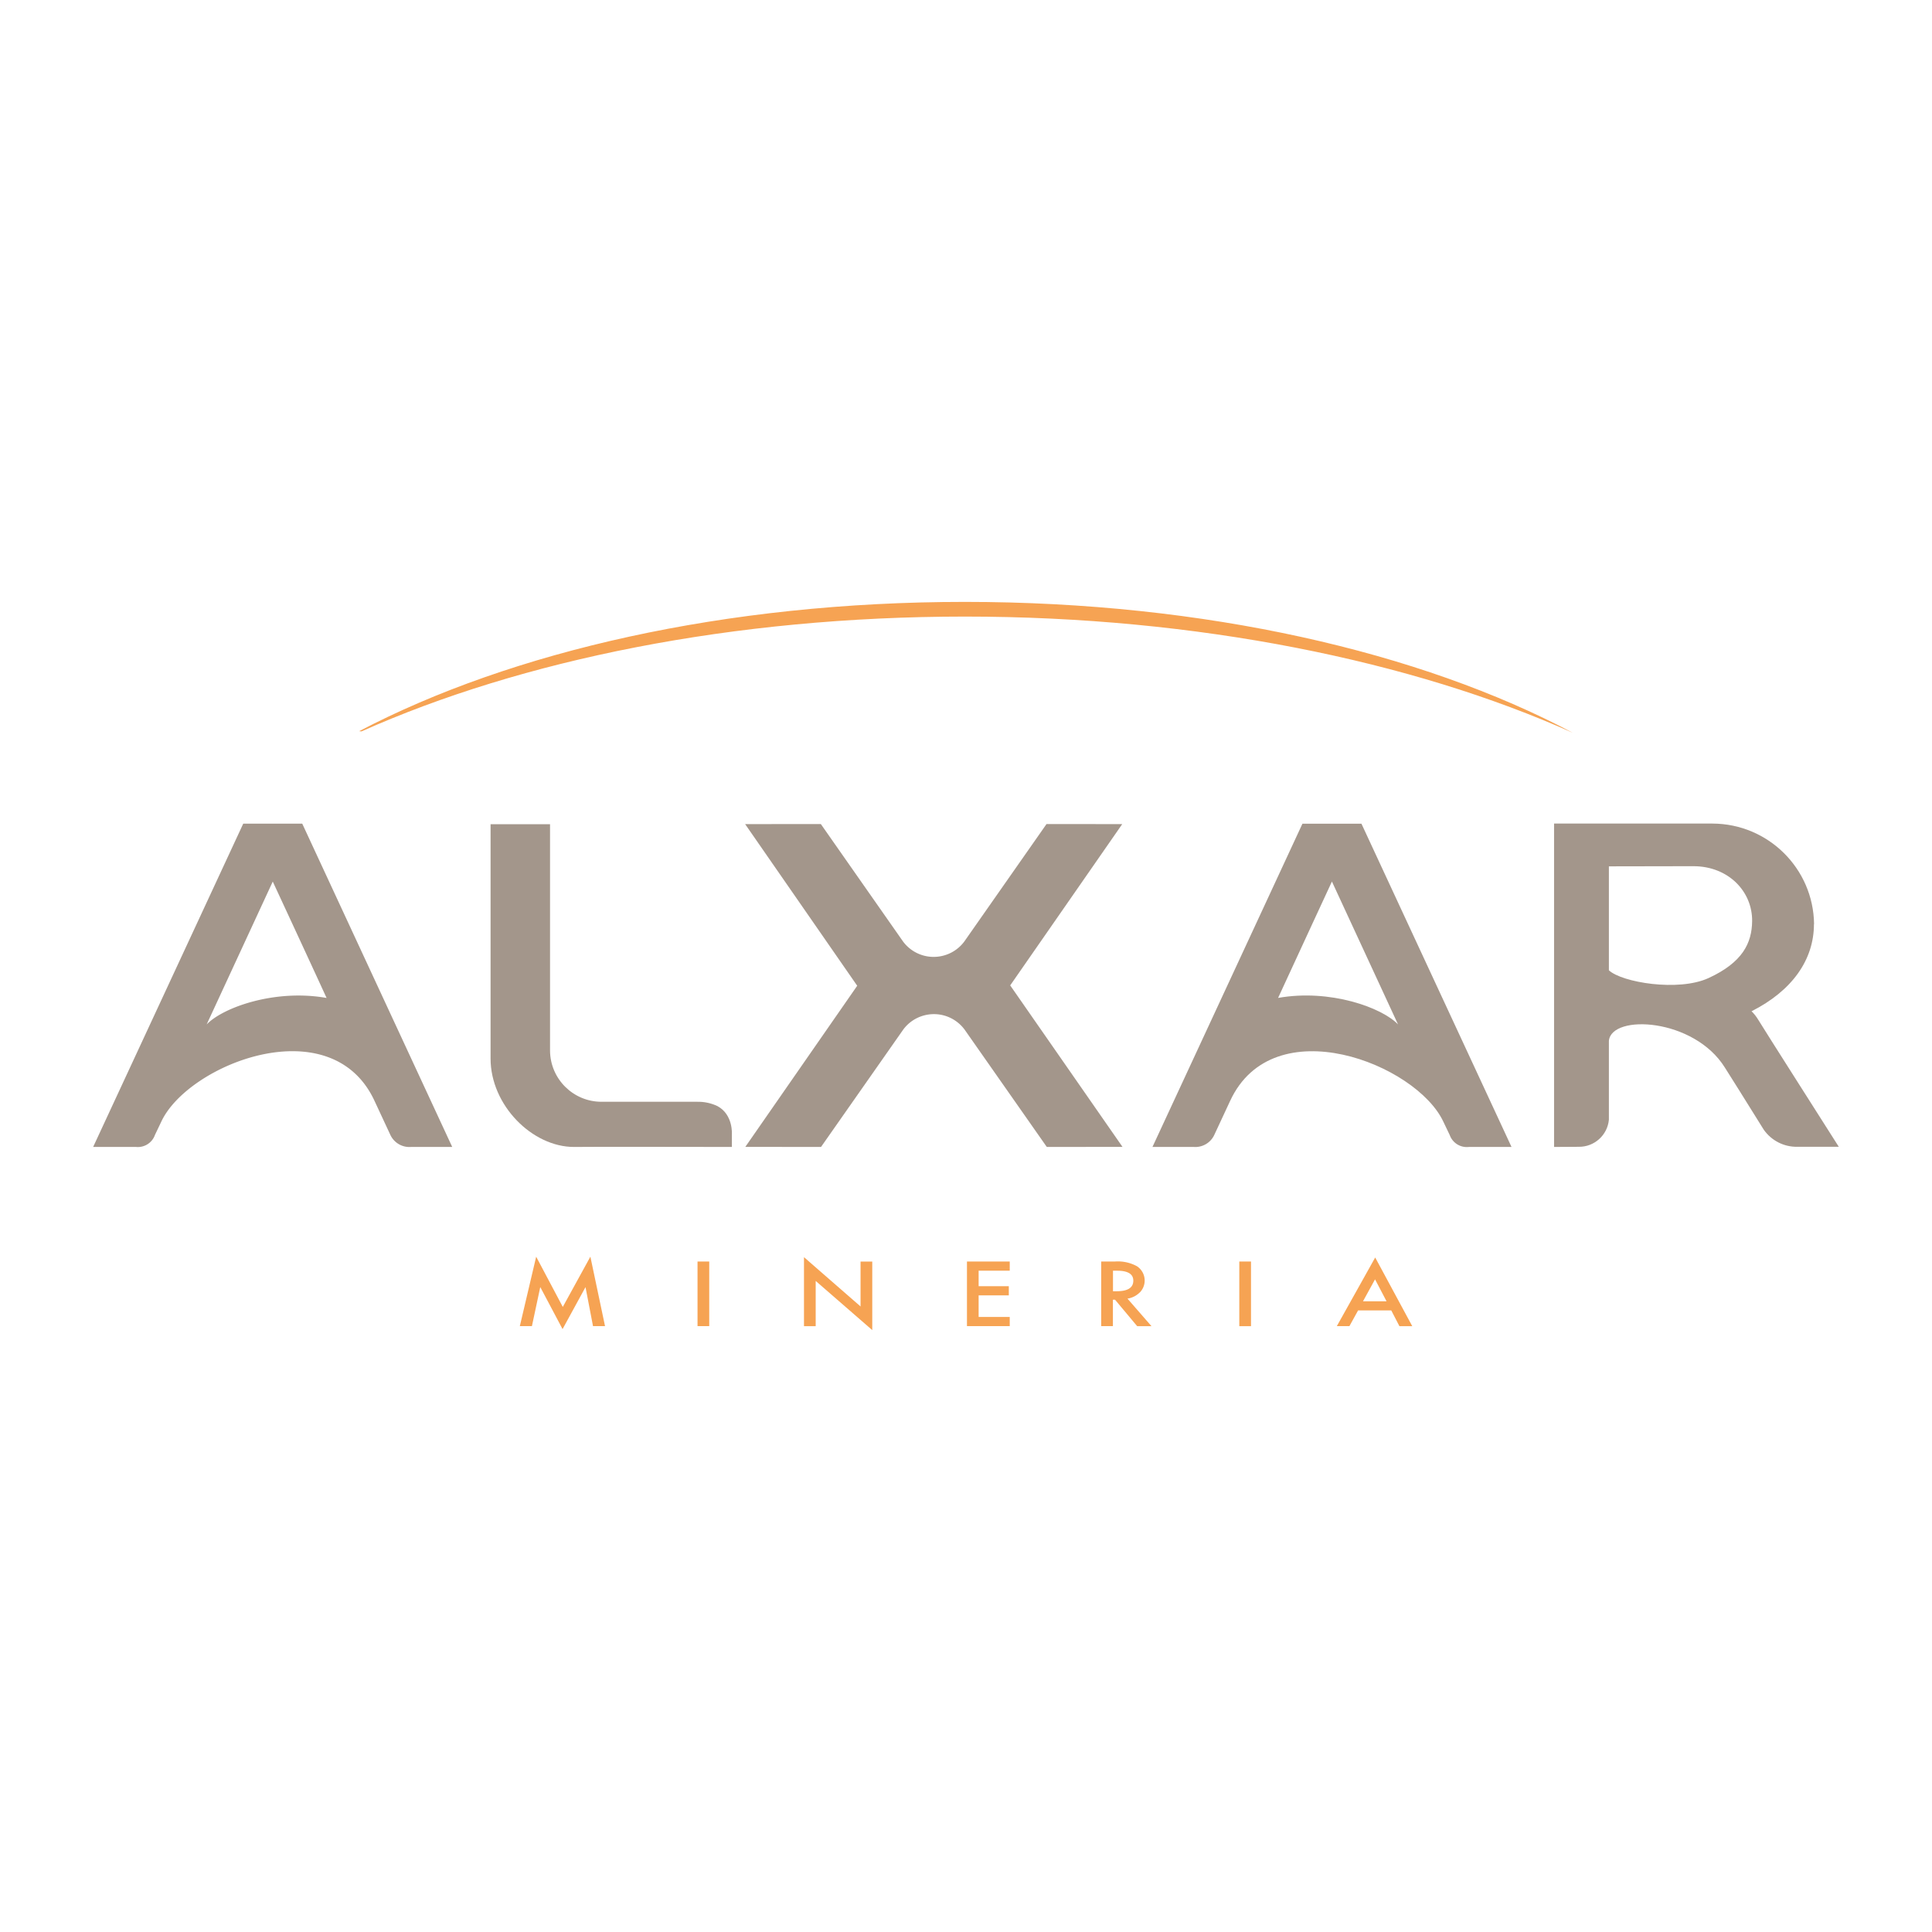 <?xml version="1.0" encoding="UTF-8"?> <svg xmlns="http://www.w3.org/2000/svg" id="Capa_1" data-name="Capa 1" viewBox="0 0 500 500"><defs><style>.cls-1,.cls-2{fill:#a3968b;stroke-width:0}.cls-2{fill:#f6a353}</style></defs><g id="Grupo_16734" data-name="Grupo 16734"><path id="Trazado_22747" d="M453.45 238.41c-.07 5.63-2.45 10.66-11.3 14.72-7.8 3.58-22.45 1.11-25.77-2.02v-26.9l21.86-.04c9.09 0 15.31 6.57 15.21 14.24m16.03.75c-.18-14.4-11.89-25.98-26.29-26.02h-41v83.69l6.39-.04c4.02.05 7.41-2.99 7.8-6.99v-20.44c.69-6.99 22.04-5.92 30.03 6.95 0 0 6.11 9.67 10.04 16.04 1.98 2.84 5.24 4.5 8.7 4.44h10.73s-20.25-31.81-20.85-32.88c-.48-.81-1.06-1.54-1.73-2.2 10.46-5.28 16.15-13.28 16.15-22.56" class="cls-1" data-name="Trazado 22747"></path><path id="Trazado_22748" d="M84.52 258.27c-13.43-2.38-26.87 2.49-31.04 6.86l17.11-36.98s9.02 19.42 13.93 30.12m32.51 38.55-38.81-83.66H62.95l-38.84 83.66h11.01c2.18.26 4.25-1.03 4.98-3.1l1.64-3.43c6.97-14.96 44.03-29.54 55.2-5.35l4.03 8.65a5.429 5.429 0 0 0 5.51 3.23h10.55Z" class="cls-1" data-name="Trazado 22748"></path><path id="Trazado_22749" d="M148.53 296.83c-10.76 0-21.57-10.77-21.57-22.88v-60.64h15.39v58.63c.07 7.31 6.01 13.2 13.32 13.2h24.7c1.84-.05 3.67.34 5.33 1.13 4.09 2.22 3.71 7.3 3.71 7.3v3.26s-39.71-.07-40.89 0" class="cls-1" data-name="Trazado 22749"></path><path id="Trazado_22750" d="m221.84 255.12-28.95 41.69 19.59.02 21.28-30.38c3.25-4.38 9.44-5.3 13.82-2.05.78.58 1.47 1.27 2.05 2.05l21.28 30.38 19.59-.02-29.06-41.79 28.99-41.74-19.59-.02-21.27 30.39c-3.25 4.38-9.44 5.3-13.82 2.05a9.958 9.958 0 0 1-2.05-2.05l-21.27-30.39-19.59.02 29.01 41.84Z" class="cls-1" data-name="Trazado 22750"></path><path id="Trazado_22751" d="M361.81 265.12c-4.17-4.37-17.61-9.24-31.04-6.86 4.92-10.7 13.94-30.12 13.93-30.12l17.11 36.98Zm29.37 31.71-38.84-83.66h-15.27l-38.81 83.65h10.55c2.34.23 4.56-1.07 5.5-3.22l4.03-8.65c11.16-24.19 48.22-9.61 55.2 5.35l1.64 3.43c.73 2.07 2.8 3.36 4.98 3.1h11.02Z" class="cls-1" data-name="Trazado 22751"></path><path id="Trazado_22752" d="m352.74 336.78 3.12-5.69 2.98 5.69h-6.09Zm9.43 6.43h3.32l-9.59-17.77-9.93 17.76h3.26l2.24-4.06h8.59l2.11 4.07Zm-41.44 0h3.03v-16.73h-3.03v16.73Zm-32.7-14.35h1.08c2.79 0 4.19.86 4.19 2.57 0 1.83-1.43 2.74-4.3 2.74h-.96v-5.31Zm6.99 5.59a4.422 4.422 0 0 0-.15-6.25 4.41 4.41 0 0 0-.58-.47c-1.75-.97-3.75-1.4-5.75-1.25h-3.55v16.72h3.03v-6.84h.55l5.73 6.85h3.7l-6.21-7.13c1.22-.18 2.35-.76 3.22-1.64m-33.69-7.96h-11.07v16.72h11.07v-2.37h-8.05v-5.59h7.81v-2.37h-7.81v-4.02h8.05v-2.37ZM211.1 343.2v-11.7l14.64 12.73v-17.74h-3.03v11.62l-14.64-12.76v17.86h3.03Zm-30.58 0h3.03v-16.72h-3.03v16.72Zm-42.86 0 2.16-10.11 5.77 10.88 5.94-10.87 1.94 10.1h3.11l-3.79-17.97-7.14 13-6.89-13-4.23 17.97h3.14Z" class="cls-2" data-name="Trazado 22752"></path><path id="Trazado_22753" d="M93.57 189.28c41.38-18.47 96.13-29.71 156.16-29.71s115.78 11.45 157.33 30.09c-39.36-20.92-95.29-33.89-157.33-33.89s-117.42 12.85-156.78 33.46" class="cls-2" data-name="Trazado 22753"></path></g></svg> 